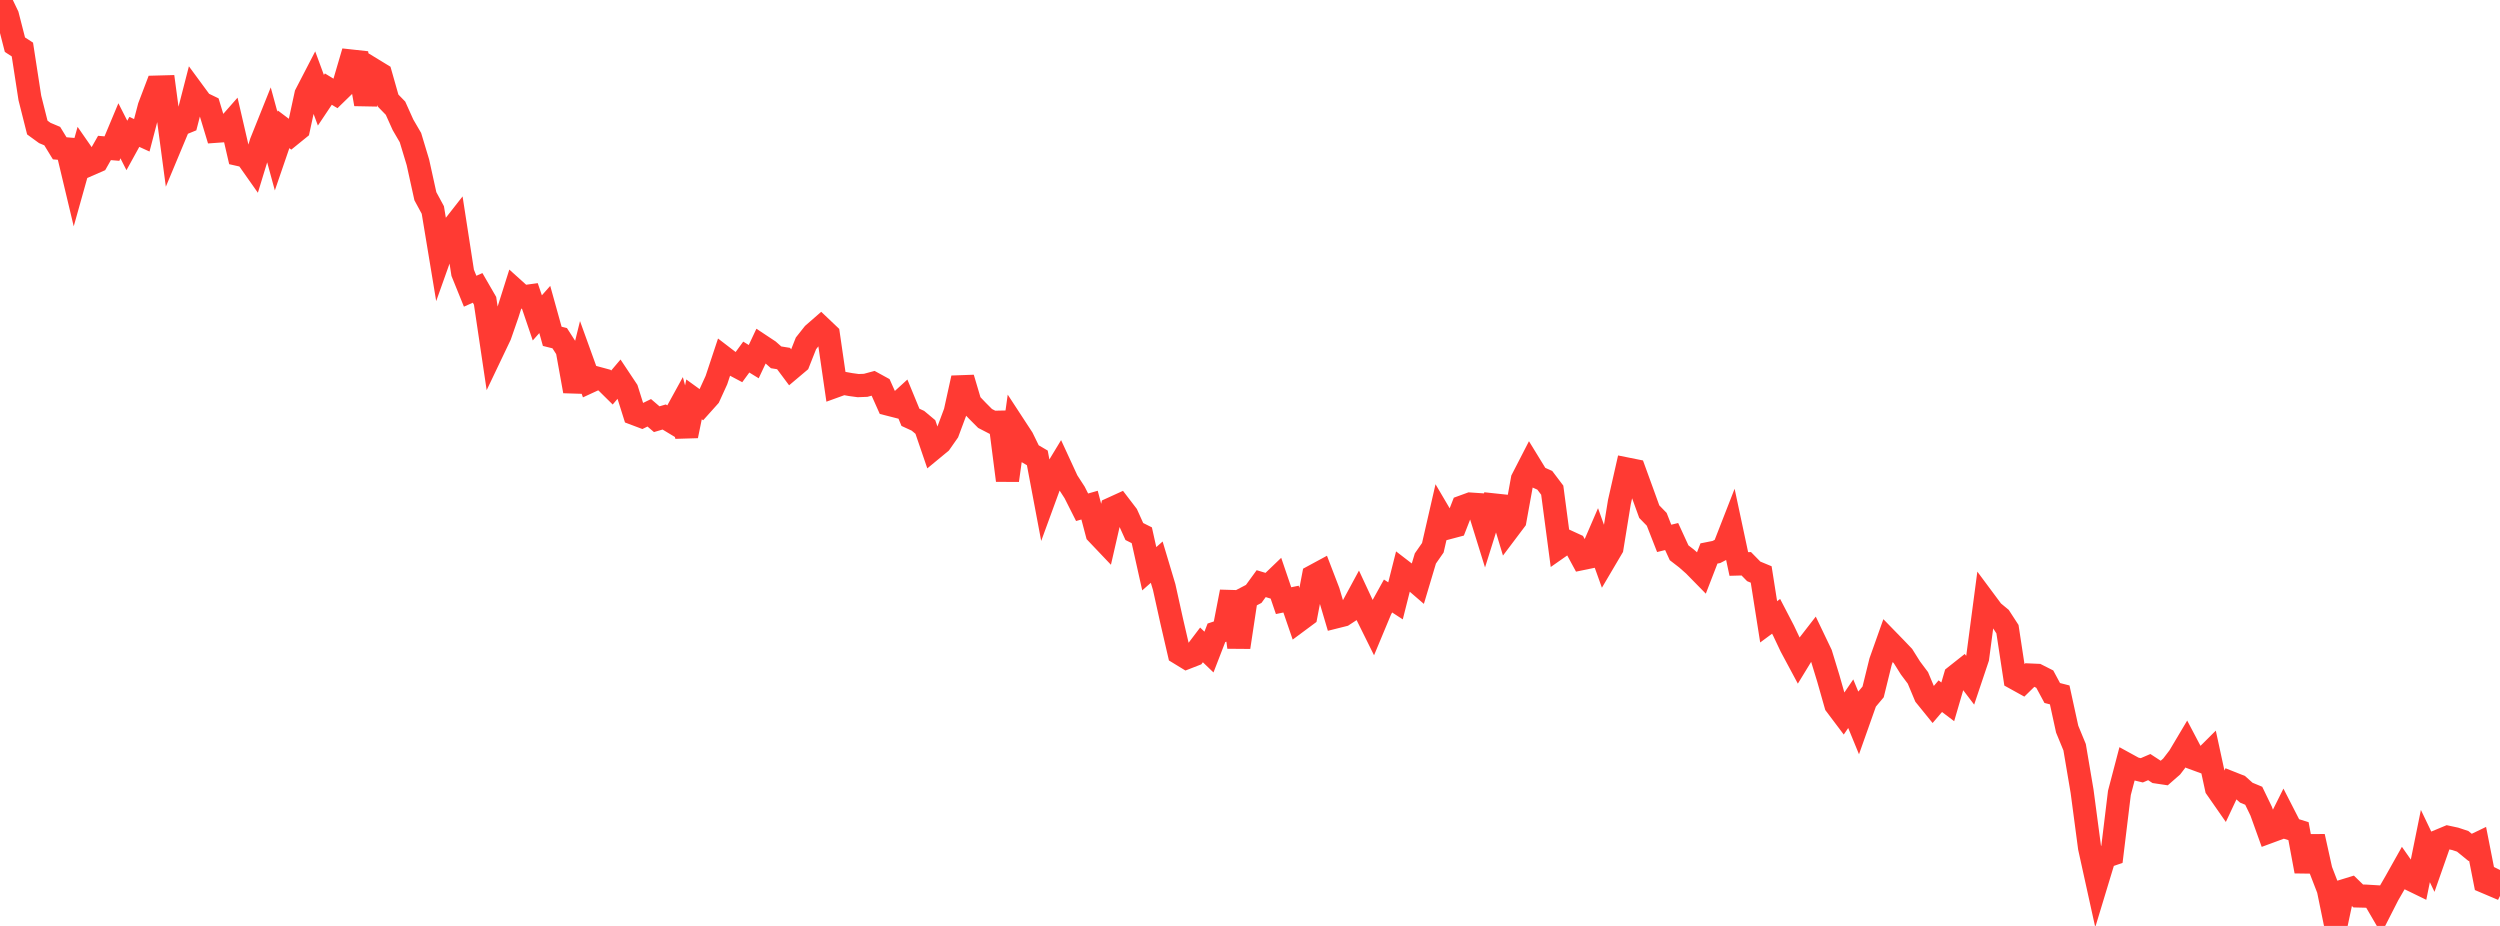 <?xml version="1.0" standalone="no"?>
<!DOCTYPE svg PUBLIC "-//W3C//DTD SVG 1.1//EN" "http://www.w3.org/Graphics/SVG/1.1/DTD/svg11.dtd">

<svg width="135" height="50" viewBox="0 0 135 50" preserveAspectRatio="none" 
  xmlns="http://www.w3.org/2000/svg"
  xmlns:xlink="http://www.w3.org/1999/xlink">


<polyline points="0.0, 0.0 0.403, 0.841 0.806, 2.413 1.209, 2.674 1.612, 5.288 2.015, 6.887 2.418, 7.18 2.821, 7.35 3.224, 8.009 3.627, 8.043 4.03, 9.733 4.433, 8.296 4.836, 8.876 5.239, 8.7 5.642, 7.99 6.045, 8.024 6.448, 7.062 6.851, 7.854 7.254, 7.122 7.657, 7.306 8.06, 5.765 8.463, 4.704 8.866, 4.693 9.269, 7.708 9.672, 6.743 10.075, 6.578 10.478, 5.012 10.881, 5.56 11.284, 5.755 11.687, 7.087 12.09, 7.058 12.493, 6.6 12.896, 8.343 13.299, 8.434 13.701, 9.005 14.104, 7.687 14.507, 6.681 14.91, 8.158 15.313, 6.983 15.716, 7.287 16.119, 6.96 16.522, 5.098 16.925, 4.32 17.328, 5.414 17.731, 4.811 18.134, 5.057 18.537, 4.665 18.94, 3.293 19.343, 3.337 19.746, 5.624 20.149, 3.764 20.552, 4.01 20.955, 5.429 21.358, 5.843 21.761, 6.738 22.164, 7.43 22.567, 8.764 22.97, 10.596 23.373, 11.34 23.776, 13.774 24.179, 12.642 24.582, 12.127 24.985, 14.731 25.388, 15.726 25.791, 15.546 26.194, 16.244 26.597, 18.953 27.0, 18.108 27.403, 16.947 27.806, 15.671 28.209, 16.034 28.612, 15.979 29.015, 17.166 29.418, 16.712 29.821, 18.162 30.224, 18.262 30.627, 18.889 31.03, 21.124 31.433, 19.49 31.836, 20.605 32.239, 20.419 32.642, 20.528 33.045, 20.926 33.448, 20.451 33.851, 21.057 34.254, 22.336 34.657, 22.488 35.06, 22.291 35.463, 22.637 35.866, 22.518 36.269, 22.761 36.672, 22.028 37.075, 23.537 37.478, 21.566 37.881, 21.858 38.284, 21.408 38.687, 20.525 39.09, 19.31 39.493, 19.619 39.896, 19.833 40.299, 19.282 40.701, 19.529 41.104, 18.672 41.507, 18.939 41.91, 19.296 42.313, 19.361 42.716, 19.901 43.119, 19.561 43.522, 18.542 43.925, 18.033 44.328, 17.682 44.731, 18.065 45.134, 20.842 45.537, 20.696 45.94, 20.768 46.343, 20.823 46.746, 20.807 47.149, 20.698 47.552, 20.919 47.955, 21.821 48.358, 21.924 48.761, 21.557 49.164, 22.535 49.567, 22.721 49.97, 23.058 50.373, 24.235 50.776, 23.902 51.179, 23.326 51.582, 22.245 51.985, 20.412 52.388, 21.771 52.791, 22.193 53.194, 22.597 53.597, 22.805 54.0, 22.797 54.403, 25.94 54.806, 23.048 55.209, 23.665 55.612, 24.49 56.015, 24.726 56.418, 26.863 56.821, 25.761 57.224, 25.096 57.627, 25.97 58.03, 26.592 58.433, 27.392 58.836, 27.277 59.239, 28.799 59.642, 29.223 60.045, 27.465 60.448, 27.281 60.851, 27.808 61.254, 28.702 61.657, 28.904 62.06, 30.712 62.463, 30.356 62.866, 31.702 63.269, 33.526 63.672, 35.268 64.075, 35.514 64.478, 35.357 64.881, 34.825 65.284, 35.212 65.687, 34.171 66.09, 34.037 66.493, 31.957 66.896, 34.95 67.299, 32.281 67.701, 32.071 68.104, 31.517 68.507, 31.639 68.91, 31.252 69.313, 32.435 69.716, 32.352 70.119, 33.527 70.522, 33.228 70.925, 31.117 71.328, 30.899 71.731, 31.948 72.134, 33.311 72.537, 33.21 72.94, 32.946 73.343, 32.201 73.746, 33.066 74.149, 33.879 74.552, 32.912 74.955, 32.184 75.358, 32.446 75.761, 30.85 76.164, 31.16 76.567, 31.507 76.97, 30.158 77.373, 29.579 77.776, 27.82 78.179, 28.505 78.582, 28.398 78.985, 27.366 79.388, 27.219 79.791, 27.246 80.194, 28.544 80.597, 27.258 81.0, 27.301 81.403, 28.64 81.806, 28.105 82.209, 25.882 82.612, 25.099 83.015, 25.756 83.418, 25.936 83.821, 26.469 84.224, 29.516 84.627, 29.234 85.03, 29.419 85.433, 30.163 85.836, 30.08 86.239, 29.145 86.642, 30.271 87.045, 29.587 87.448, 27.107 87.851, 25.327 88.254, 25.408 88.657, 26.516 89.06, 27.629 89.463, 28.043 89.866, 29.072 90.269, 28.973 90.672, 29.85 91.075, 30.161 91.478, 30.517 91.881, 30.928 92.284, 29.887 92.687, 29.807 93.09, 29.598 93.493, 28.565 93.896, 30.455 94.299, 30.444 94.701, 30.854 95.104, 31.021 95.507, 33.579 95.91, 33.281 96.313, 34.057 96.716, 34.908 97.119, 35.66 97.522, 35 97.925, 34.48 98.328, 35.322 98.731, 36.64 99.134, 38.058 99.537, 38.593 99.94, 38 100.343, 38.981 100.746, 37.843 101.149, 37.363 101.552, 35.726 101.955, 34.591 102.358, 35.005 102.761, 35.427 103.164, 36.069 103.567, 36.607 103.97, 37.569 104.373, 38.066 104.776, 37.594 105.179, 37.899 105.582, 36.519 105.985, 36.2 106.388, 36.731 106.791, 35.531 107.194, 32.478 107.597, 33.02 108.0, 33.354 108.403, 33.975 108.806, 36.623 109.209, 36.846 109.612, 36.451 110.015, 36.469 110.418, 36.673 110.821, 37.422 111.224, 37.525 111.627, 39.373 112.03, 40.351 112.433, 42.733 112.836, 45.771 113.239, 47.601 113.642, 46.272 114.045, 46.133 114.448, 42.816 114.851, 41.28 115.254, 41.501 115.657, 41.597 116.06, 41.423 116.463, 41.686 116.866, 41.746 117.269, 41.393 117.672, 40.867 118.075, 40.189 118.478, 40.955 118.881, 41.103 119.284, 40.702 119.687, 42.562 120.09, 43.141 120.493, 42.283 120.896, 42.443 121.299, 42.804 121.701, 42.971 122.104, 43.805 122.507, 44.927 122.91, 44.778 123.313, 43.97 123.716, 44.757 124.119, 44.882 124.522, 47.051 124.925, 45.172 125.328, 46.992 125.731, 48.035 126.134, 50.0 126.537, 48.113 126.94, 47.989 127.343, 48.382 127.746, 48.392 128.149, 48.416 128.552, 49.108 128.955, 48.318 129.358, 47.62 129.761, 46.902 130.164, 47.479 130.567, 47.675 130.97, 45.687 131.373, 46.528 131.776, 45.379 132.179, 45.211 132.582, 45.298 132.985, 45.431 133.388, 45.76 133.791, 45.566 134.194, 47.617 134.597, 47.788 135.0, 46.98" fill="none" stroke="#ff3a33" stroke-width="1.25"/>

</svg>